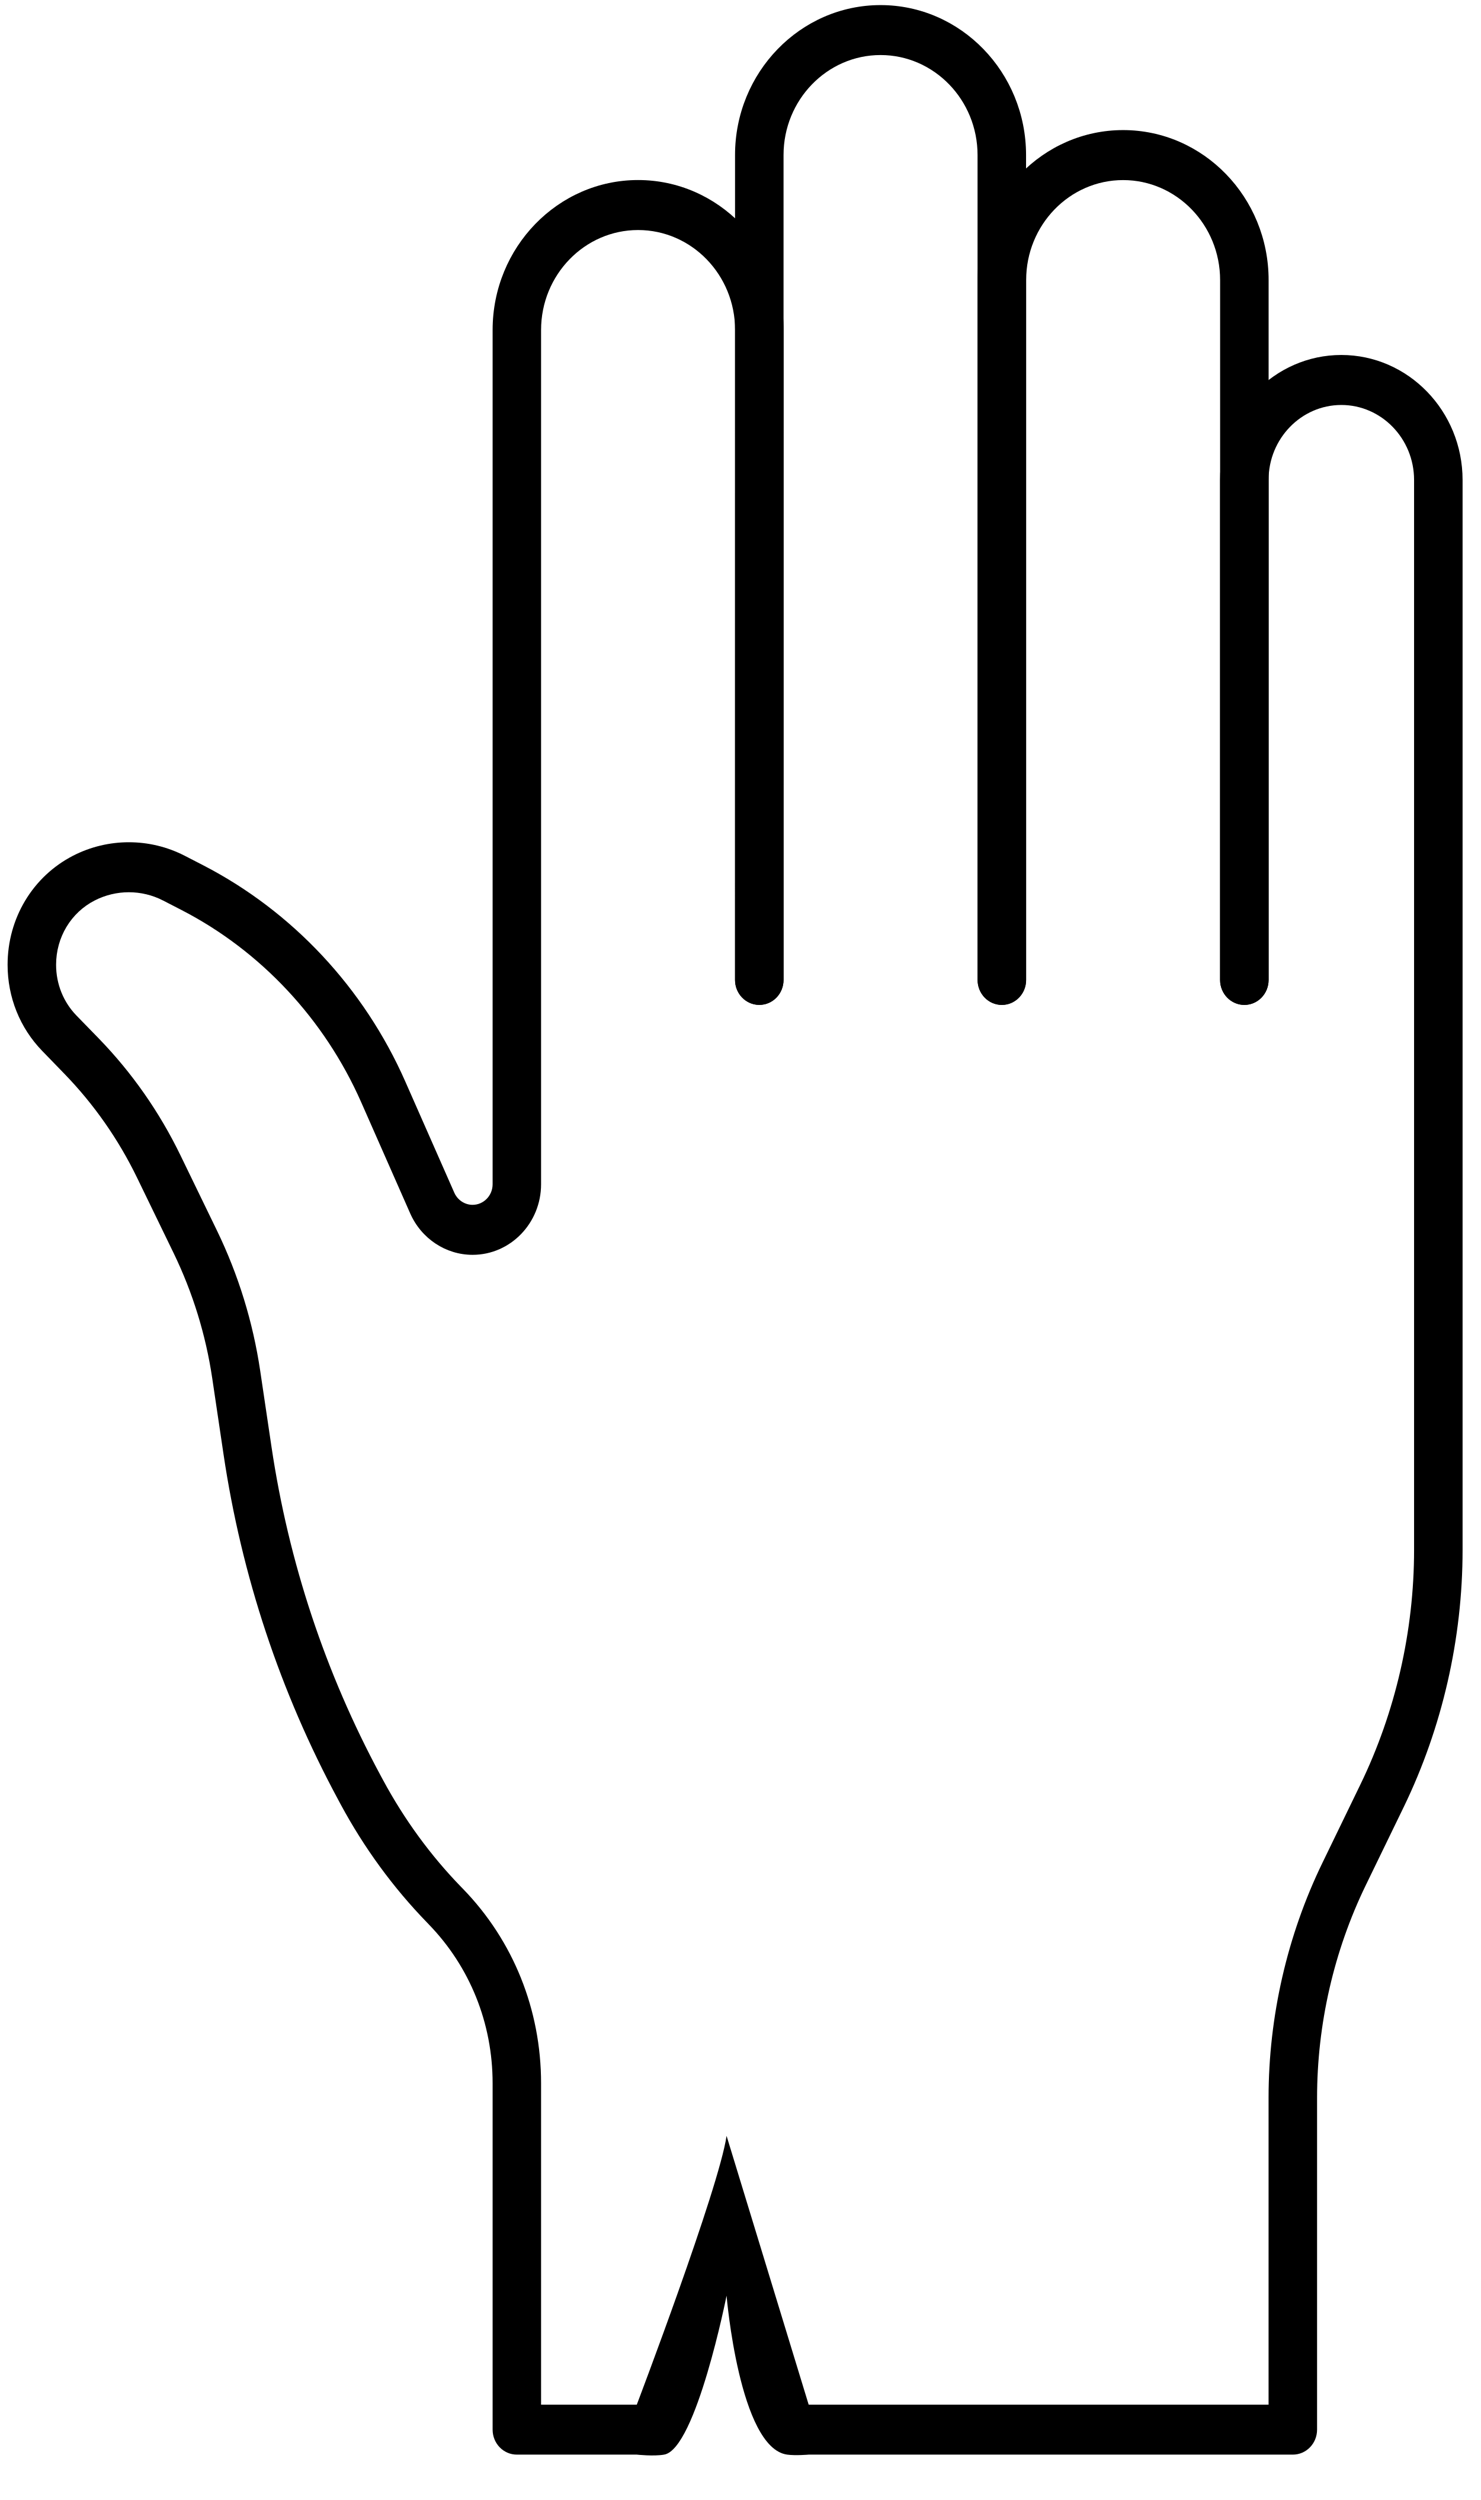 <svg width="32" height="54" viewBox="0 0 32 54" fill="none" xmlns="http://www.w3.org/2000/svg">
<path d="M21.646 21.707C21.357 21.707 21.122 21.466 21.122 21.167V3.349C21.122 2.158 20.182 1.189 19.026 1.189C17.87 1.189 16.93 2.158 16.93 3.349V21.167C16.93 21.466 16.696 21.707 16.406 21.707C16.117 21.707 15.882 21.466 15.882 21.167V3.349C15.882 1.563 17.292 0.11 19.026 0.11C20.76 0.11 22.17 1.563 22.17 3.349V21.167C22.17 21.466 21.935 21.707 21.646 21.707Z" fill="black"/>
<path d="M26.887 21.708C26.598 21.708 26.363 21.467 26.363 21.168V6.05C26.363 4.859 25.423 3.89 24.267 3.89C23.111 3.89 22.172 4.859 22.172 6.05V21.168C22.172 21.467 21.937 21.708 21.648 21.708C21.358 21.708 21.124 21.467 21.124 21.168V6.05C21.124 4.263 22.534 2.81 24.267 2.81C26.001 2.81 27.411 4.263 27.411 6.05V21.168C27.411 21.467 27.176 21.708 26.887 21.708Z" fill="black"/>
<path d="M27.934 53.023H17.473C17.473 53.023 17.188 53.048 17.008 53.023C15.974 52.88 15.699 49.589 15.699 49.589C15.699 49.589 15.039 52.904 14.35 53.023C14.123 53.063 13.759 53.023 13.759 53.023H11.168C10.878 53.023 10.644 52.782 10.644 52.483V45.002C10.644 43.703 10.153 42.483 9.261 41.565L9.222 41.524C8.495 40.775 7.868 39.917 7.36 38.975L7.306 38.874C6.055 36.553 5.221 34.042 4.83 31.416L4.586 29.774C4.446 28.831 4.164 27.919 3.75 27.065L2.962 25.441C2.558 24.609 2.03 23.854 1.391 23.195L0.912 22.701C0.43 22.204 0.164 21.543 0.164 20.84C0.164 19.837 0.706 18.935 1.576 18.486C2.333 18.096 3.236 18.096 3.992 18.486L4.39 18.691C6.315 19.684 7.867 21.342 8.757 23.362L9.817 25.766C9.888 25.924 10.043 26.026 10.211 26.026C10.45 26.026 10.644 25.827 10.644 25.581V7.128C10.644 5.342 12.054 3.889 13.787 3.889C15.521 3.889 16.931 5.342 16.931 7.128L16.93 21.167C16.93 21.466 16.696 21.707 16.406 21.707C16.117 21.707 15.882 21.466 15.882 21.167L15.883 7.128C15.883 5.937 14.943 4.969 13.787 4.969C12.632 4.969 11.691 5.937 11.691 7.128V25.581C11.691 26.422 11.028 27.106 10.211 27.106C9.632 27.106 9.104 26.756 8.864 26.213L7.804 23.809C7.012 22.014 5.633 20.539 3.921 19.657L3.523 19.452C3.06 19.214 2.508 19.214 2.045 19.452C1.531 19.716 1.212 20.248 1.212 20.84C1.212 21.256 1.369 21.645 1.653 21.938L2.133 22.431C2.852 23.172 3.446 24.022 3.9 24.958L4.688 26.582C5.151 27.538 5.465 28.556 5.622 29.61L5.866 31.252C6.238 33.752 7.031 36.141 8.223 38.352L8.277 38.452C8.737 39.305 9.305 40.083 9.964 40.761L10.004 40.802C11.092 41.922 11.691 43.414 11.691 45.002V51.944L13.759 51.944C13.759 51.944 15.533 47.277 15.699 46.137L17.473 51.944H27.41V45.314C27.41 43.563 27.812 41.809 28.572 40.243L29.392 38.552C30.152 36.986 30.554 35.232 30.554 33.481V10.368C30.554 9.475 29.849 8.748 28.982 8.748C28.116 8.748 27.41 9.475 27.41 10.368V21.167C27.41 21.465 27.176 21.707 26.886 21.707C26.597 21.707 26.362 21.465 26.362 21.167V10.368C26.362 8.88 27.538 7.668 28.982 7.668C30.427 7.668 31.602 8.88 31.602 10.368V33.481C31.602 35.399 31.162 37.319 30.33 39.035L29.509 40.726C28.821 42.143 28.458 43.729 28.458 45.314V52.483C28.458 52.782 28.224 53.023 27.934 53.023Z" fill="black"/>
</svg>
